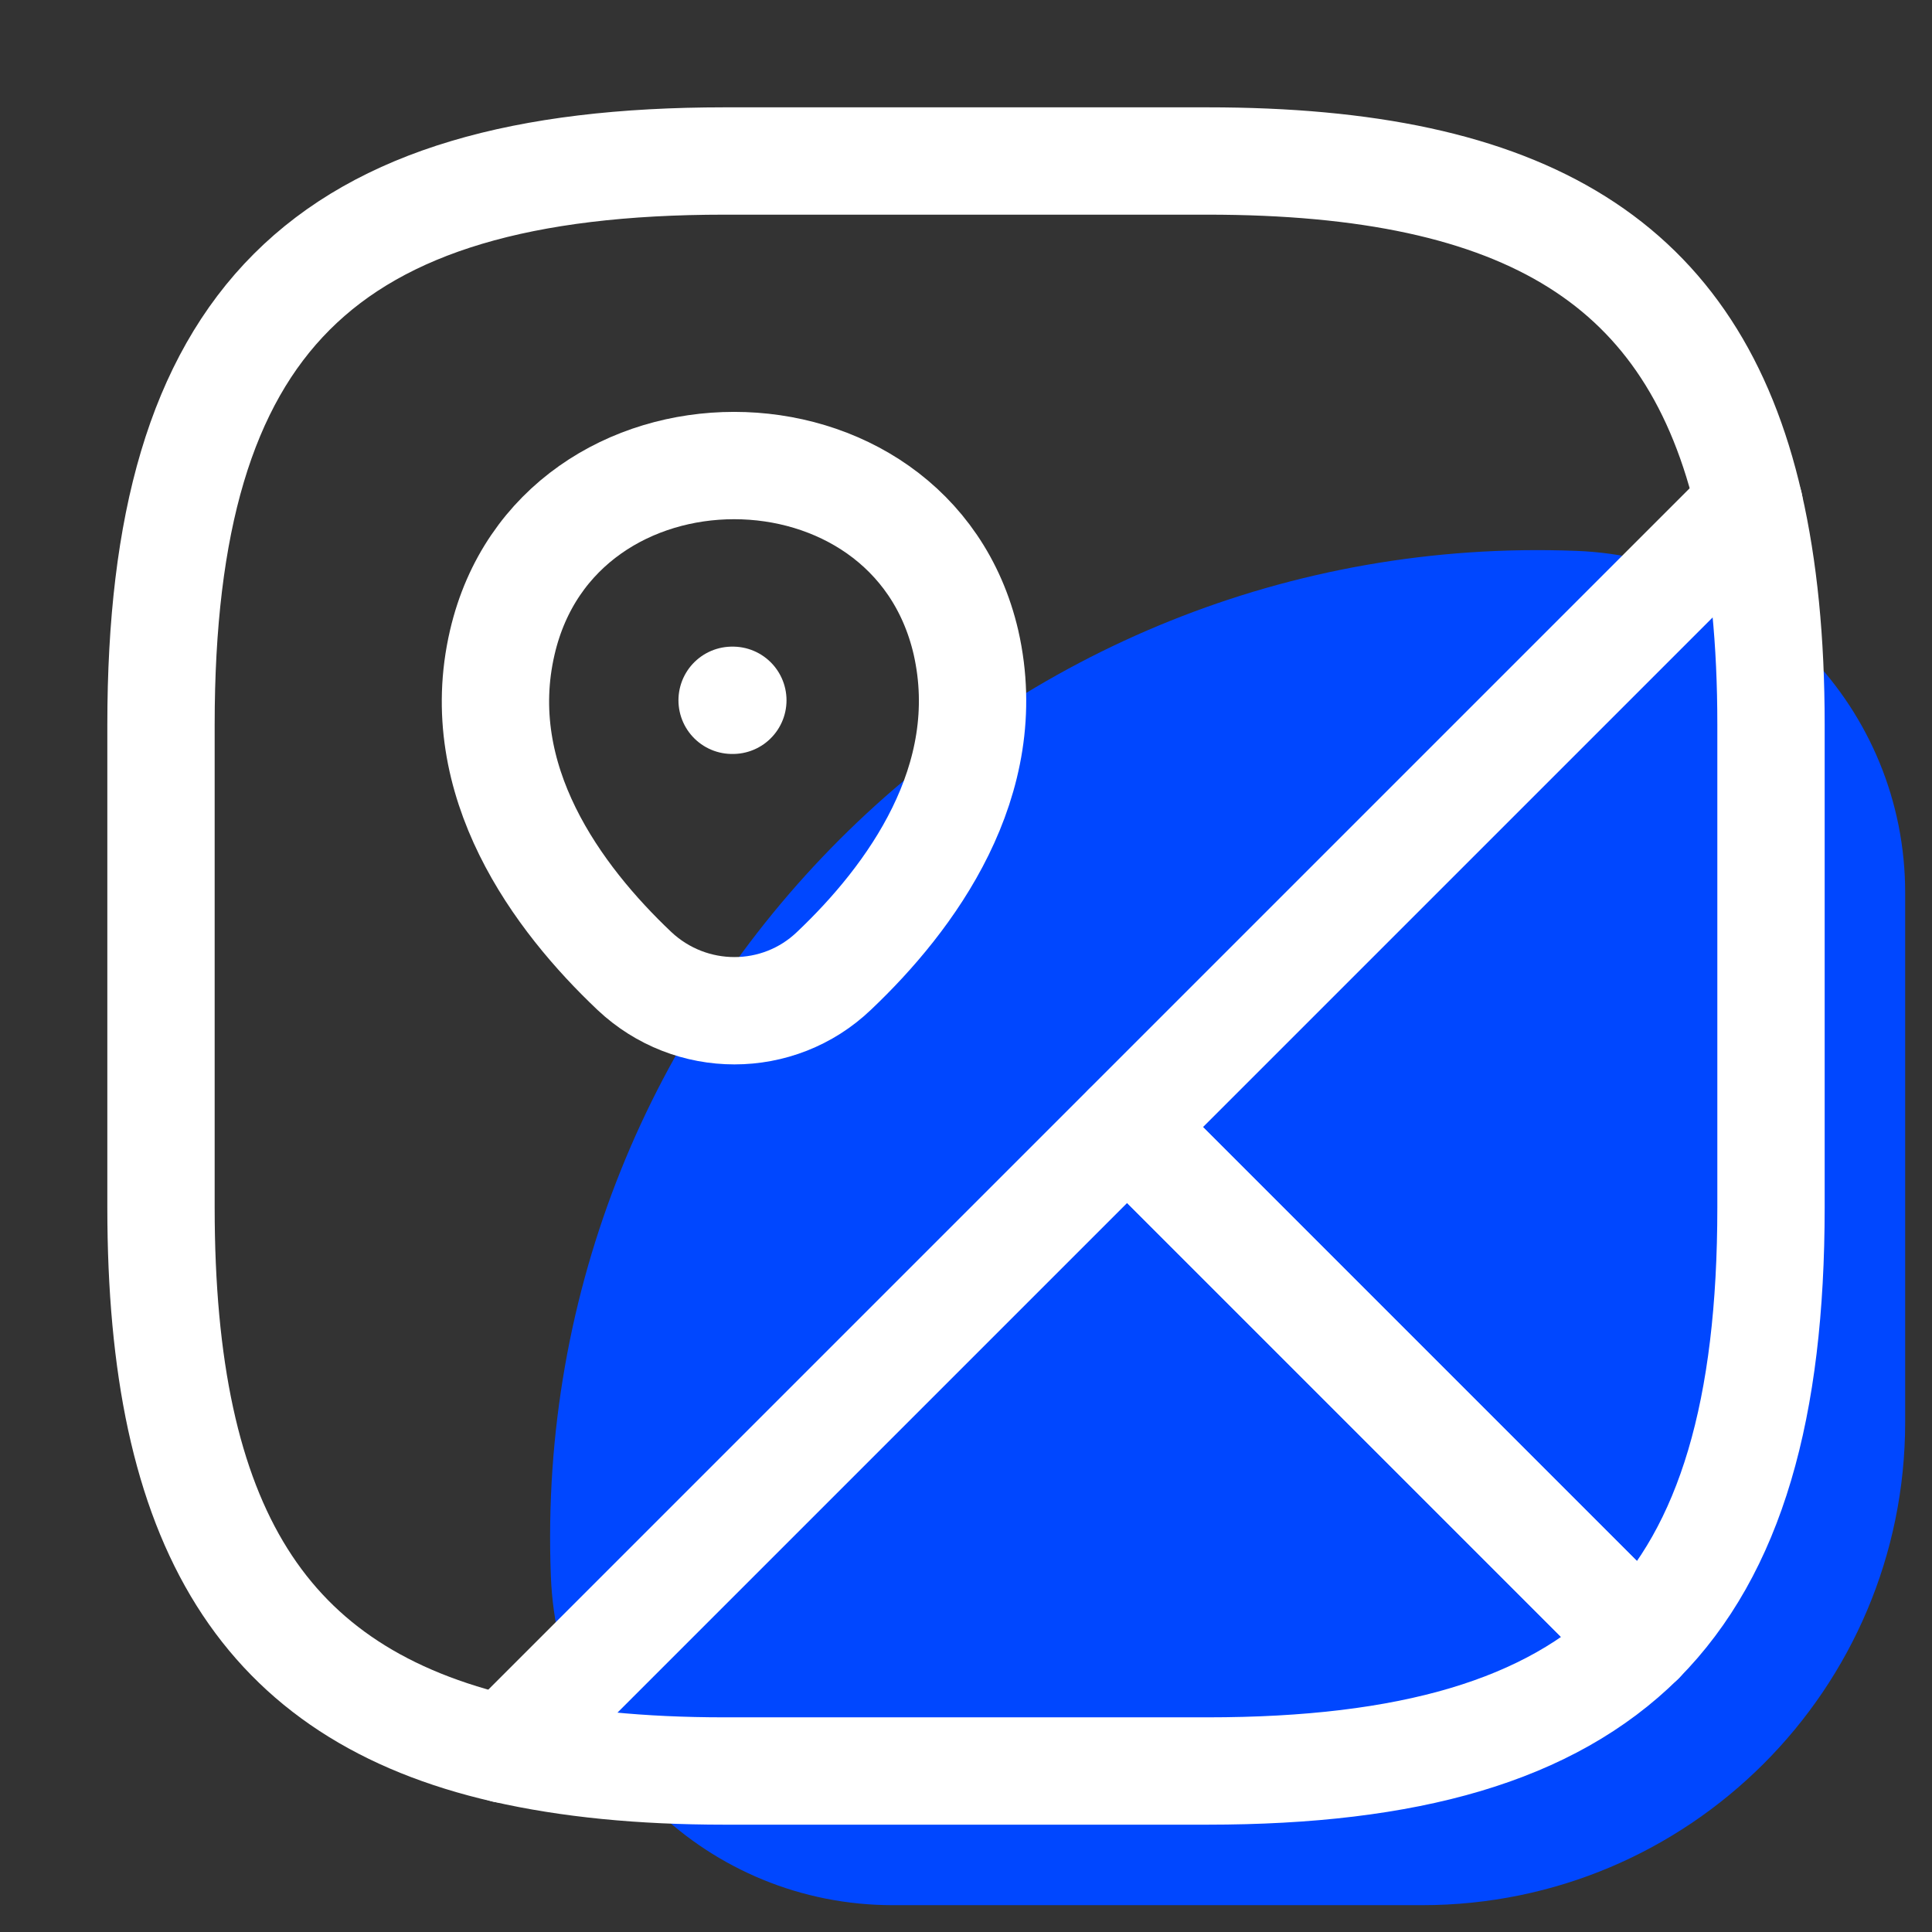 <svg width="72" height="72" viewBox="0 0 72 72" fill="none" xmlns="http://www.w3.org/2000/svg">
<rect x="0" y="0" width="72" height="72" fill="#333333" stroke="none"/>
<path d="M20.529 58.742C19.704 37.305 37.305 19.704 58.742 20.529C65.587 20.792 71 26.417 71 33.267V53C71 62.941 62.941 71 53 71H33.267C26.417 71 20.792 65.587 20.529 58.742Z" fill="#0047FF"/>
<path d="M66 26.999V44.999C66 52.499 64.5 57.749 61.14 61.139L42 41.999L65.19 18.809C65.73 21.179 66 23.879 66 26.999Z" stroke="white" stroke-width="4" stroke-linecap="round" stroke-linejoin="round"/>
<path d="M65.19 18.81L18.81 65.19C9.78 63.12 6 56.88 6 45V27C6 12 12 6 27 6H45C56.88 6 63.12 9.78 65.19 18.81Z" stroke="white" stroke-width="4" stroke-linecap="round" stroke-linejoin="round"/>
<path d="M61.14 61.14C57.75 64.5 52.5 66 45 66H27C23.88 66 21.18 65.73 18.81 65.19L42 42L61.14 61.14Z" stroke="white" stroke-width="4" stroke-linecap="round" stroke-linejoin="round"/>
<path d="M18.719 23.942C20.759 15.152 33.959 15.152 35.999 23.942C37.169 29.102 33.929 33.482 31.079 36.182C29.009 38.162 25.739 38.162 23.639 36.182C20.789 33.482 17.519 29.102 18.719 23.942Z" stroke="white" stroke-width="4"/>
<path d="M27.284 26.098H27.311" stroke="white" stroke-width="4" stroke-linecap="round" stroke-linejoin="round"/>
</svg>
